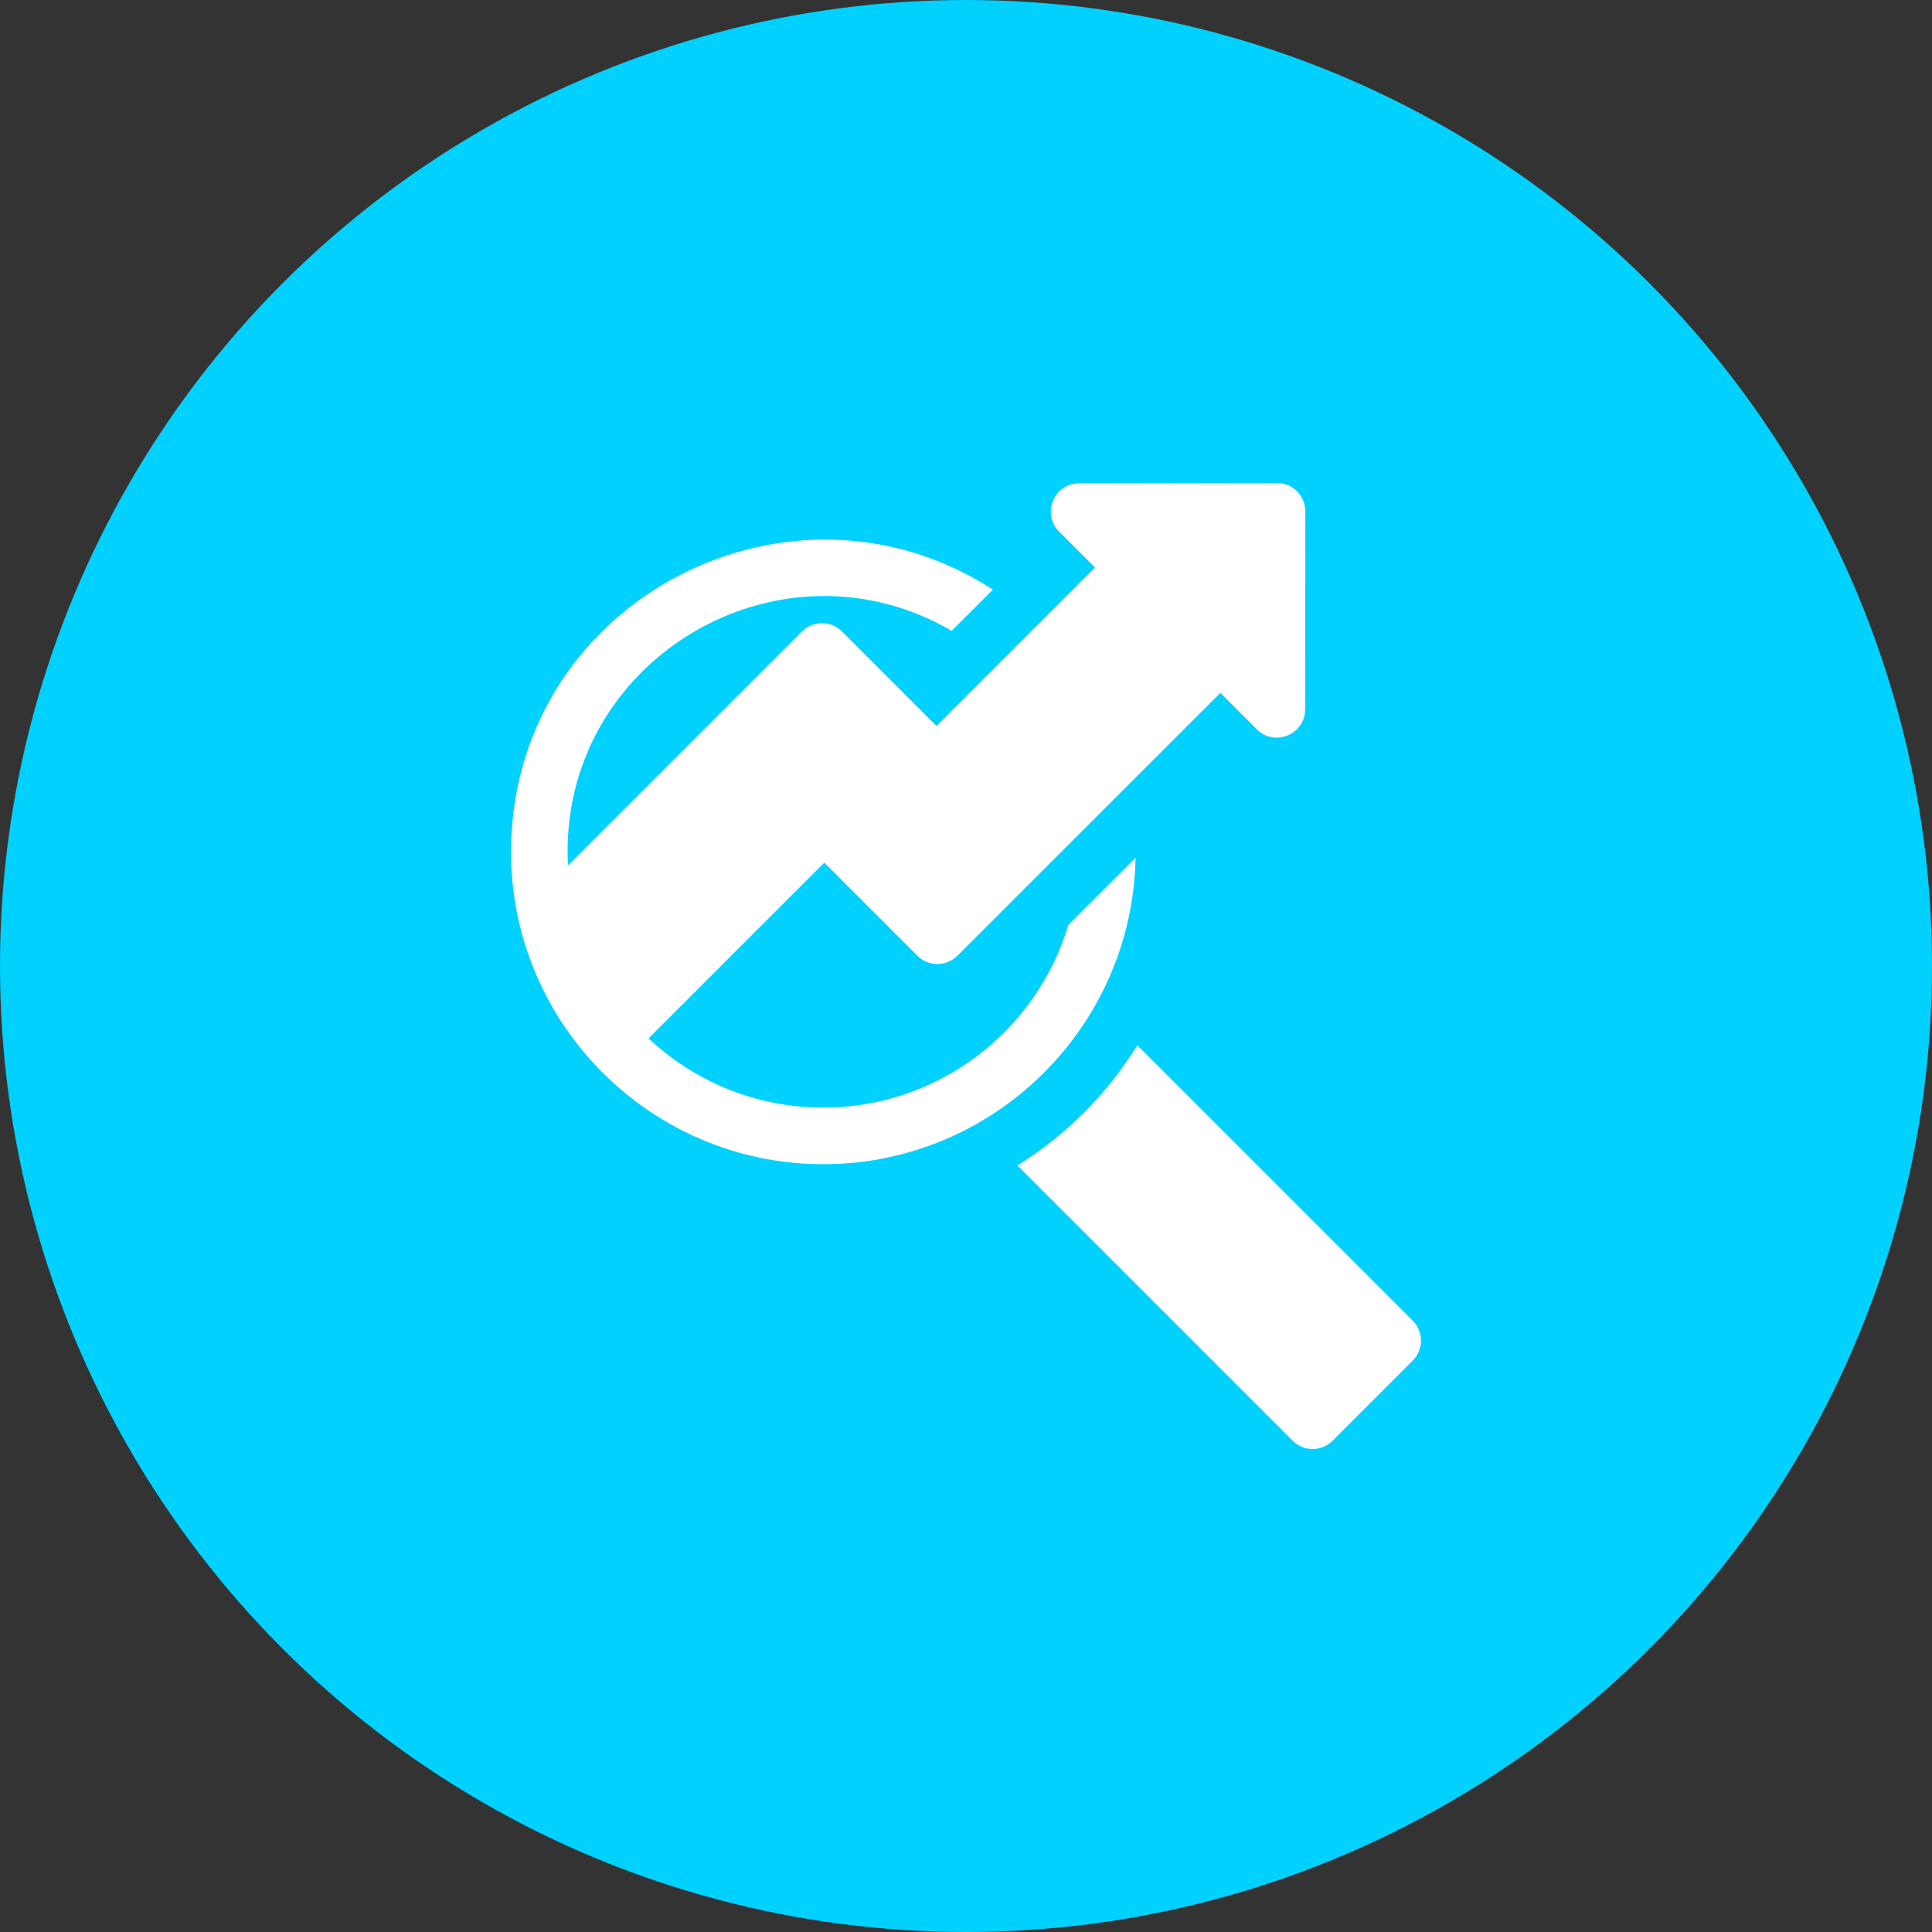 <svg width="100" height="100" viewBox="0 0 100 100" fill="none" xmlns="http://www.w3.org/2000/svg">
<rect x="0" y="0" width="100" height="100" fill="#333333" stroke="none"/>
<circle cx="50" cy="50" r="50" fill="#00D1FF"/>
<path d="M58.776 44.396L55.3 47.869V47.87C53.671 53.334 48.6 57.329 42.614 57.329C39.106 57.329 35.93 55.963 33.569 53.746L42.665 44.65L47.484 49.468C48.055 50.04 48.983 50.041 49.555 49.469L63.167 35.865L65.052 37.75C65.973 38.671 67.551 38.017 67.553 36.715L67.562 26.466C67.562 26.274 67.525 26.083 67.451 25.905C67.377 25.727 67.269 25.565 67.133 25.429C66.663 24.96 66.106 25.002 66.095 25L55.853 25.017C54.552 25.019 53.901 26.598 54.82 27.518L56.678 29.376L48.474 37.58L43.58 32.685C43.009 32.114 42.081 32.113 41.509 32.685L29.398 44.796C28.842 34.253 40.265 27.409 49.259 32.652L51.392 30.519C40.976 23.77 26.845 30.94 26.457 43.594C26.188 52.76 33.552 60.259 42.614 60.259C51.426 60.259 58.615 53.17 58.776 44.396ZM73.12 68.356L58.867 54.103C57.306 56.628 55.181 58.758 52.66 60.325L66.906 74.571C67.478 75.143 68.405 75.143 68.977 74.571L73.12 70.428C73.692 69.856 73.692 68.928 73.12 68.356Z" fill="white"/>
</svg>
